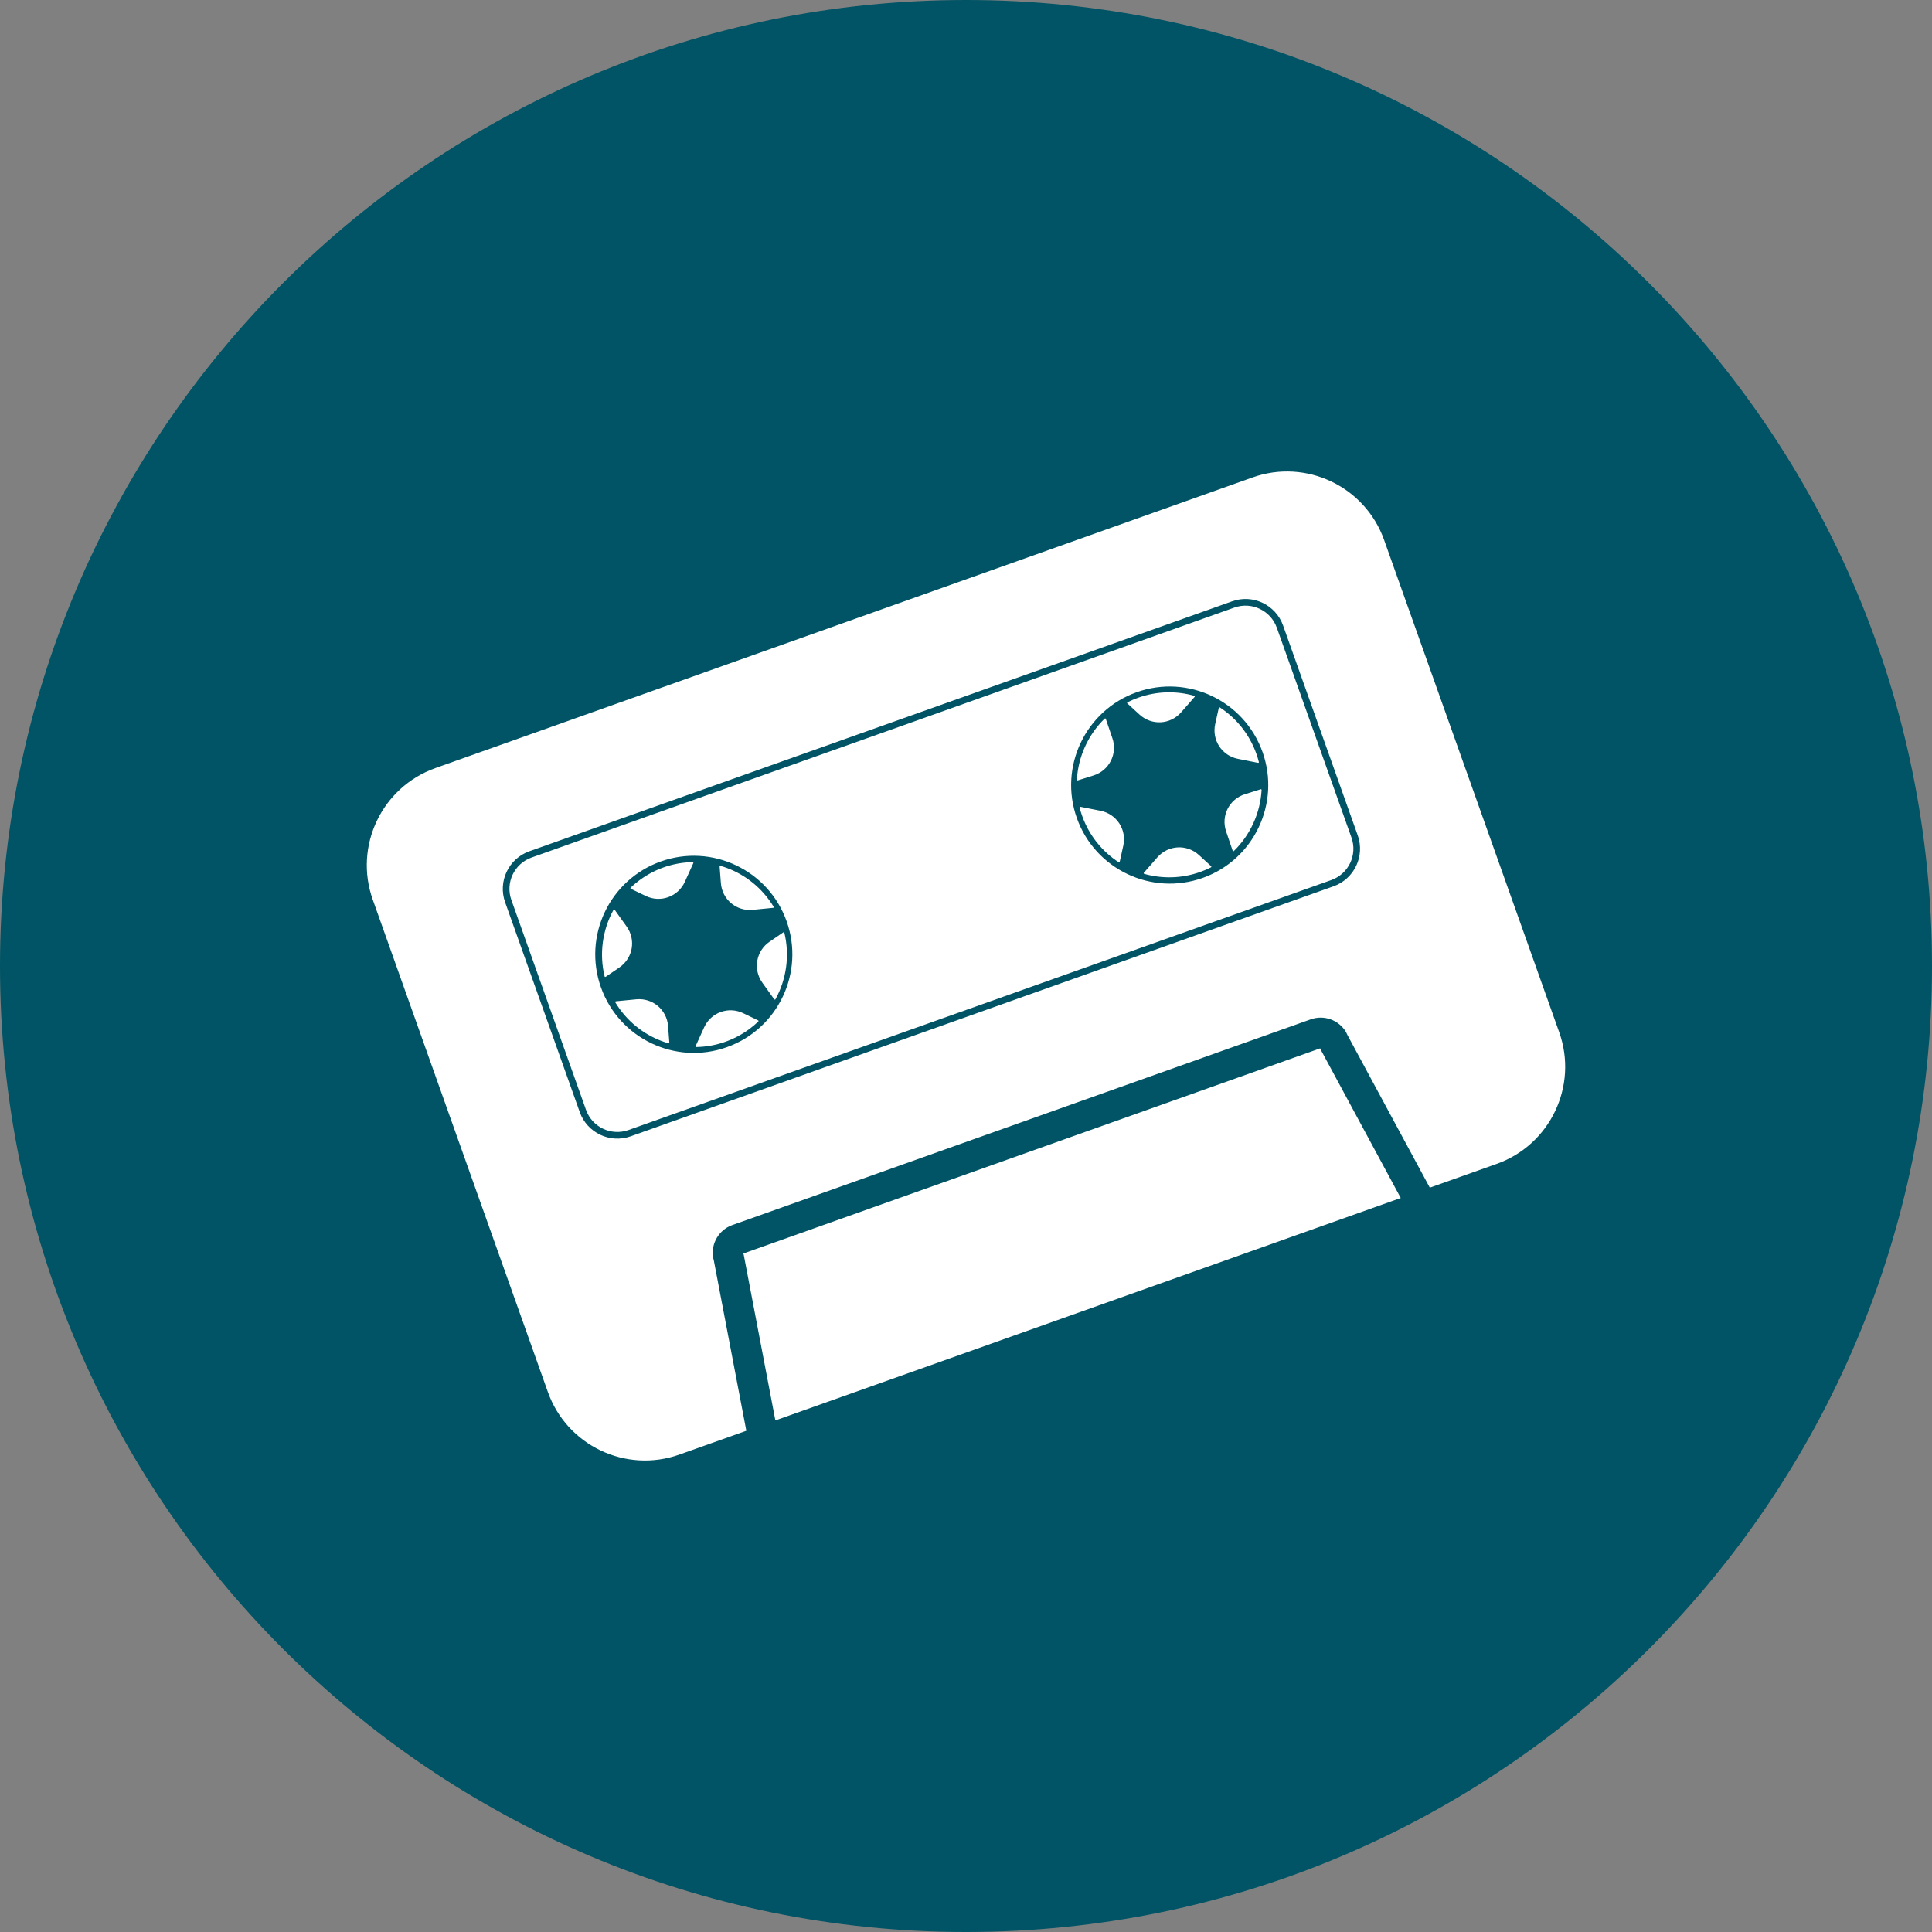 <?xml version="1.0" standalone="no"?>
<!DOCTYPE svg PUBLIC "-//W3C//DTD SVG 1.1//EN" "http://www.w3.org/Graphics/SVG/1.1/DTD/svg11.dtd">
<!--Generator: Xara Designer (www.xara.com), SVG filter version: 4.0.0.1-->
<svg stroke-width="0.501" stroke-linejoin="bevel" fill-rule="evenodd" xmlns:xlink="http://www.w3.org/1999/xlink" xmlns="http://www.w3.org/2000/svg" version="1.1" overflow="visible" width="283.466pt" height="283.466pt" viewBox="0 0 283.466 283.466">
 <rect x="0" y="0" width="283.466" height="283.466" fill="#808080" stroke="none"/>
 <defs>
  <marker id="DefaultArrow2" markerUnits="strokeWidth" viewBox="0 0 1 1" markerWidth="1" markerHeight="1" overflow="visible" orient="auto">
   <!-- REF_ARROW_STRAIGHT (-2) -->
   <g transform="scale(0.009)">
    <!-- 1/108 -->
    <path d="M -9 54 L -9 -54 L 117 0 z"/>
   </g>
  </marker>
  <marker id="DefaultArrow3" markerUnits="strokeWidth" viewBox="0 0 1 1" markerWidth="1" markerHeight="1" overflow="visible" orient="auto">
   <!-- REF_ARROW_ANGLED -->
   <g transform="scale(0.009)">
    <path d="M -27 54 L -9 0 L -27 -54 L 135 0 z"/>
   </g>
  </marker>
  <marker id="DefaultArrow4" markerUnits="strokeWidth" viewBox="0 0 1 1" markerWidth="1" markerHeight="1" overflow="visible" orient="auto">
   <!-- REF_ARROW_ROUNDED -->
   <g transform="scale(0.009)">
    <path d="M -9,0 L -9,-45 C -9,-51.708 2.808,-56.580 9,-54 L 117,-9 C 120.916,-7.369 126.000,-4.242 126,0 C 126,4.242 120.916,7.369 117,9 L 9,54 C 2.808,56.580 -9,51.708 -9,45 z"/>
   </g>
  </marker>
  <marker id="DefaultArrow5" markerUnits="strokeWidth" viewBox="0 0 1 1" markerWidth="1" markerHeight="1" overflow="visible" orient="auto">
   <!-- REF_ARROW_SPOT -->
   <g transform="scale(0.009)">
    <path d="M -54, 0 C -54,29.807 -29.807,54 0,54 C 29.807,54 54,29.807 54,0 C 54,-29.807 29.807,-54 0,-54 C -29.807,-54 -54,-29.807 -54,0 z"/>
   </g>
  </marker>
  <marker id="DefaultArrow6" markerUnits="strokeWidth" viewBox="0 0 1 1" markerWidth="1" markerHeight="1" overflow="visible" orient="auto">
   <!-- REF_ARROW_DIAMOND -->
   <g transform="scale(0.009)">
    <path d="M -63,0 L 0,63 L 63,0 L 0,-63 z"/>
   </g>
  </marker>
  <marker id="DefaultArrow7" markerUnits="strokeWidth" viewBox="0 0 1 1" markerWidth="1" markerHeight="1" overflow="visible" orient="auto">
   <!-- REF_ARROW_FEATHER -->
   <g transform="scale(0.009)">
    <path d="M 18,-54 L 108,-54 L 63,0 L 108,54 L 18, 54 L -36,0 z"/>
   </g>
  </marker>
  <marker id="DefaultArrow8" markerUnits="strokeWidth" viewBox="0 0 1 1" markerWidth="1" markerHeight="1" overflow="visible" orient="auto">
   <!-- REF_ARROW_FEATHER2 -->
   <g transform="scale(0.009)">
    <path d="M -36,0 L 18,-54 L 54,-54 L 18,-18 L 27,-18 L 63,-54 L 99,-54 L 63,-18 L 72,-18 L 108,-54 L 144,-54 L 90,0 L 144,54 L 108,54 L 72,18 L 63,18 L 99,54 L 63,54 L 27,18 L 18,18 L 54,54 L 18,54 z"/>
   </g>
  </marker>
  <marker id="DefaultArrow9" markerUnits="strokeWidth" viewBox="0 0 1 1" markerWidth="1" markerHeight="1" overflow="visible" orient="auto">
   <!-- REF_ARROW_HOLLOWDIAMOND -->
   <g transform="scale(0.009)">
    <path d="M 0,45 L -45,0 L 0, -45 L 45, 0 z M 0, 63 L-63, 0 L 0, -63 L 63, 0 z"/>
   </g>
  </marker>
  <filter id="StainedFilter">
   <feBlend mode="multiply" in2="BackgroundImage" in="SourceGraphic" result="blend"/>
   <feComposite in="blend" in2="SourceAlpha" operator="in" result="comp"/>
  </filter>
  <filter id="BleachFilter">
   <feBlend mode="screen" in2="BackgroundImage" in="SourceGraphic" result="blend"/>
   <feComposite in="blend" in2="SourceAlpha" operator="in" result="comp"/>
  </filter>
  <filter id="InvertTransparencyBitmapFilter">
   <feComponentTransfer>
    <feFuncR type="gamma" amplitude="1.055" exponent=".417" offset="-0.055"/>
    <feFuncG type="gamma" amplitude="1.055" exponent=".417" offset="-0.055"/>
    <feFuncB type="gamma" amplitude="1.055" exponent=".417" offset="-0.055"/>
   </feComponentTransfer>
   <feComponentTransfer>
    <feFuncR type="linear" slope="-1" intercept="1"/>
    <feFuncG type="linear" slope="-1" intercept="1"/>
    <feFuncB type="linear" slope="-1" intercept="1"/>
    <feFuncA type="linear" slope="1" intercept="0"/>
   </feComponentTransfer>
   <feComponentTransfer>
    <feFuncR type="gamma" amplitude="1" exponent="2.4" offset="0"/>
    <feFuncG type="gamma" amplitude="1" exponent="2.4" offset="0"/>
    <feFuncB type="gamma" amplitude="1" exponent="2.4" offset="0"/>
   </feComponentTransfer>
  </filter>
 </defs>
 <g id="Document" fill="none" stroke="black" font-family="Times New Roman" font-size="16" transform="scale(1 -1)">
  <g id="Spread" transform="translate(0 -283.466)">
   <g id="Layer 1">
    <g id="Group">
     <path d="M 0,283.466 L 283.466,283.466 L 283.466,0 L 0,0 L 0,283.466" stroke="none"/>
     <path d="M 141.733,283.466 C 219.969,283.466 283.466,219.968 283.466,141.733 C 283.466,63.497 219.969,0 141.733,0 C 63.497,0 0,63.497 0,141.733 C 0,219.968 63.497,283.466 141.733,283.466 Z" stroke-linecap="round" stroke="none" fill="#005465" stroke-width="0.495" stroke-linejoin="round" marker-start="none" marker-end="none" stroke-miterlimit="79.84"/>
     <g id="Group_1" stroke-linejoin="round" stroke-linecap="round" fill="#ffffff">
      <path d="M 80.384,79.23 L 54.694,151.458 C 51.897,159.32 56.009,167.971 63.871,170.767 L 183.771,213.414 C 191.633,216.21 200.284,212.099 203.081,204.237 L 228.771,132.009 C 231.567,124.147 227.455,115.496 219.593,112.699 L 209.784,109.211 L 197.708,131.589 L 197.475,132.071 C 196.431,133.796 194.287,134.61 192.315,133.908 L 107.451,103.723 C 105.479,103.022 104.329,101.036 104.609,99.04 L 104.735,98.519 L 109.501,73.542 L 99.693,70.053 C 91.831,67.258 83.18,71.368 80.384,79.23 Z M 113.763,75.058 L 109.124,99.358 L 109.071,99.551 L 193.692,129.649 L 193.774,129.466 L 205.52,107.695 L 113.763,75.058 Z M 199.21,160.898 L 188.257,191.691 C 187.175,194.733 183.827,196.325 180.784,195.242 L 77.663,158.564 C 74.618,157.481 73.028,154.134 74.11,151.09 L 85.062,120.298 C 86.145,117.255 89.492,115.664 92.536,116.746 L 195.657,153.425 C 198.701,154.507 200.293,157.854 199.21,160.898 Z M 85.982,120.624 L 75.029,151.417 C 74.127,153.952 75.453,156.743 77.989,157.645 L 181.11,194.324 C 183.646,195.226 186.437,193.899 187.338,191.364 L 198.291,160.571 C 199.193,158.036 197.866,155.245 195.331,154.343 L 92.21,117.665 C 89.673,116.762 86.883,118.089 85.982,120.624 Z M 115.417,148.29 C 112.743,155.808 104.468,159.742 96.949,157.067 C 89.43,154.393 85.497,146.118 88.171,138.599 C 90.846,131.08 99.121,127.147 106.64,129.822 C 114.159,132.496 118.092,140.771 115.417,148.29 Z M 185.242,173.126 C 182.568,180.643 174.294,184.577 166.775,181.903 C 159.254,179.228 155.323,170.953 157.997,163.435 C 160.672,155.916 168.946,151.982 176.465,154.657 C 183.984,157.332 187.916,165.606 185.242,173.126 Z" stroke-width="0.357" stroke="none" marker-start="none" marker-end="none" stroke-miterlimit="79.84"/>
      <path d="M 167.913,155.352 L 169.889,157.61 C 171.442,159.378 174.108,159.525 175.844,157.933 L 177.626,156.296 C 177.126,156.044 176.606,155.822 176.065,155.629 C 173.336,154.659 170.504,154.622 167.913,155.352 Z M 180.958,158.676 L 179.993,161.521 C 179.237,163.75 180.444,166.133 182.689,166.839 L 184.999,167.565 C 184.81,164.206 183.358,161.024 180.958,158.676 Z M 158.867,163.804 C 158.728,164.196 158.607,164.59 158.504,164.988 L 161.45,164.404 C 163.76,163.944 165.218,161.708 164.708,159.41 L 164.183,157.05 C 161.802,158.605 159.893,160.92 158.867,163.804 Z M 184.601,171.642 L 181.656,172.228 C 179.347,172.685 177.889,174.922 178.399,177.219 L 178.924,179.581 C 181.305,178.026 183.214,175.71 184.24,172.828 C 184.379,172.435 184.501,172.038 184.601,171.642 Z M 160.418,169.791 L 158.107,169.066 C 158.297,172.424 159.749,175.607 162.148,177.953 L 163.115,175.109 C 163.871,172.881 162.663,170.498 160.418,169.791 Z M 167.263,178.698 L 165.479,180.334 C 165.979,180.585 166.501,180.809 167.041,181.001 C 169.769,181.972 172.602,182.009 175.193,181.277 L 173.217,179.021 C 171.665,177.25 168.998,177.106 167.263,178.698 Z" stroke-width="0.209" stroke="#ffffff" marker-start="none" marker-end="none" stroke-miterlimit="79.84"/>
      <path d="M 102.162,129.948 L 103.401,132.679 C 104.373,134.822 106.884,135.733 109.005,134.713 L 111.185,133.662 C 110.779,133.276 110.346,132.911 109.885,132.571 C 107.553,130.852 104.854,129.998 102.162,129.948 Z M 91.057,135.419 C 90.811,135.754 90.58,136.098 90.368,136.449 L 93.356,136.742 C 95.7,136.97 97.743,135.251 97.918,132.903 L 98.1,130.492 C 95.372,131.291 92.874,132.956 91.057,135.419 Z M 113.687,136.904 L 111.939,139.346 C 110.569,141.261 111.035,143.89 112.98,145.216 L 114.982,146.581 C 115.773,143.31 115.304,139.844 113.687,136.904 Z M 90.103,149.914 L 91.852,147.468 C 93.222,145.555 92.754,142.925 90.809,141.599 L 88.809,140.235 C 88.018,143.504 88.485,146.971 90.103,149.914 Z M 113.422,150.369 L 110.432,150.076 C 108.091,149.845 106.047,151.566 105.872,153.912 L 105.69,156.323 C 108.418,155.526 110.916,153.861 112.732,151.397 C 112.979,151.062 113.21,150.718 113.422,150.369 Z M 94.785,152.105 L 92.603,153.155 C 93.009,153.539 93.443,153.904 93.905,154.246 C 96.237,155.964 98.937,156.818 101.629,156.868 L 100.39,154.136 C 99.416,151.993 96.905,151.083 94.785,152.105 Z" stroke-width="0.209" stroke="#ffffff" marker-start="none" marker-end="none" stroke-miterlimit="79.84"/>
     </g>
    </g>
   </g>
  </g>
 </g>
</svg>
